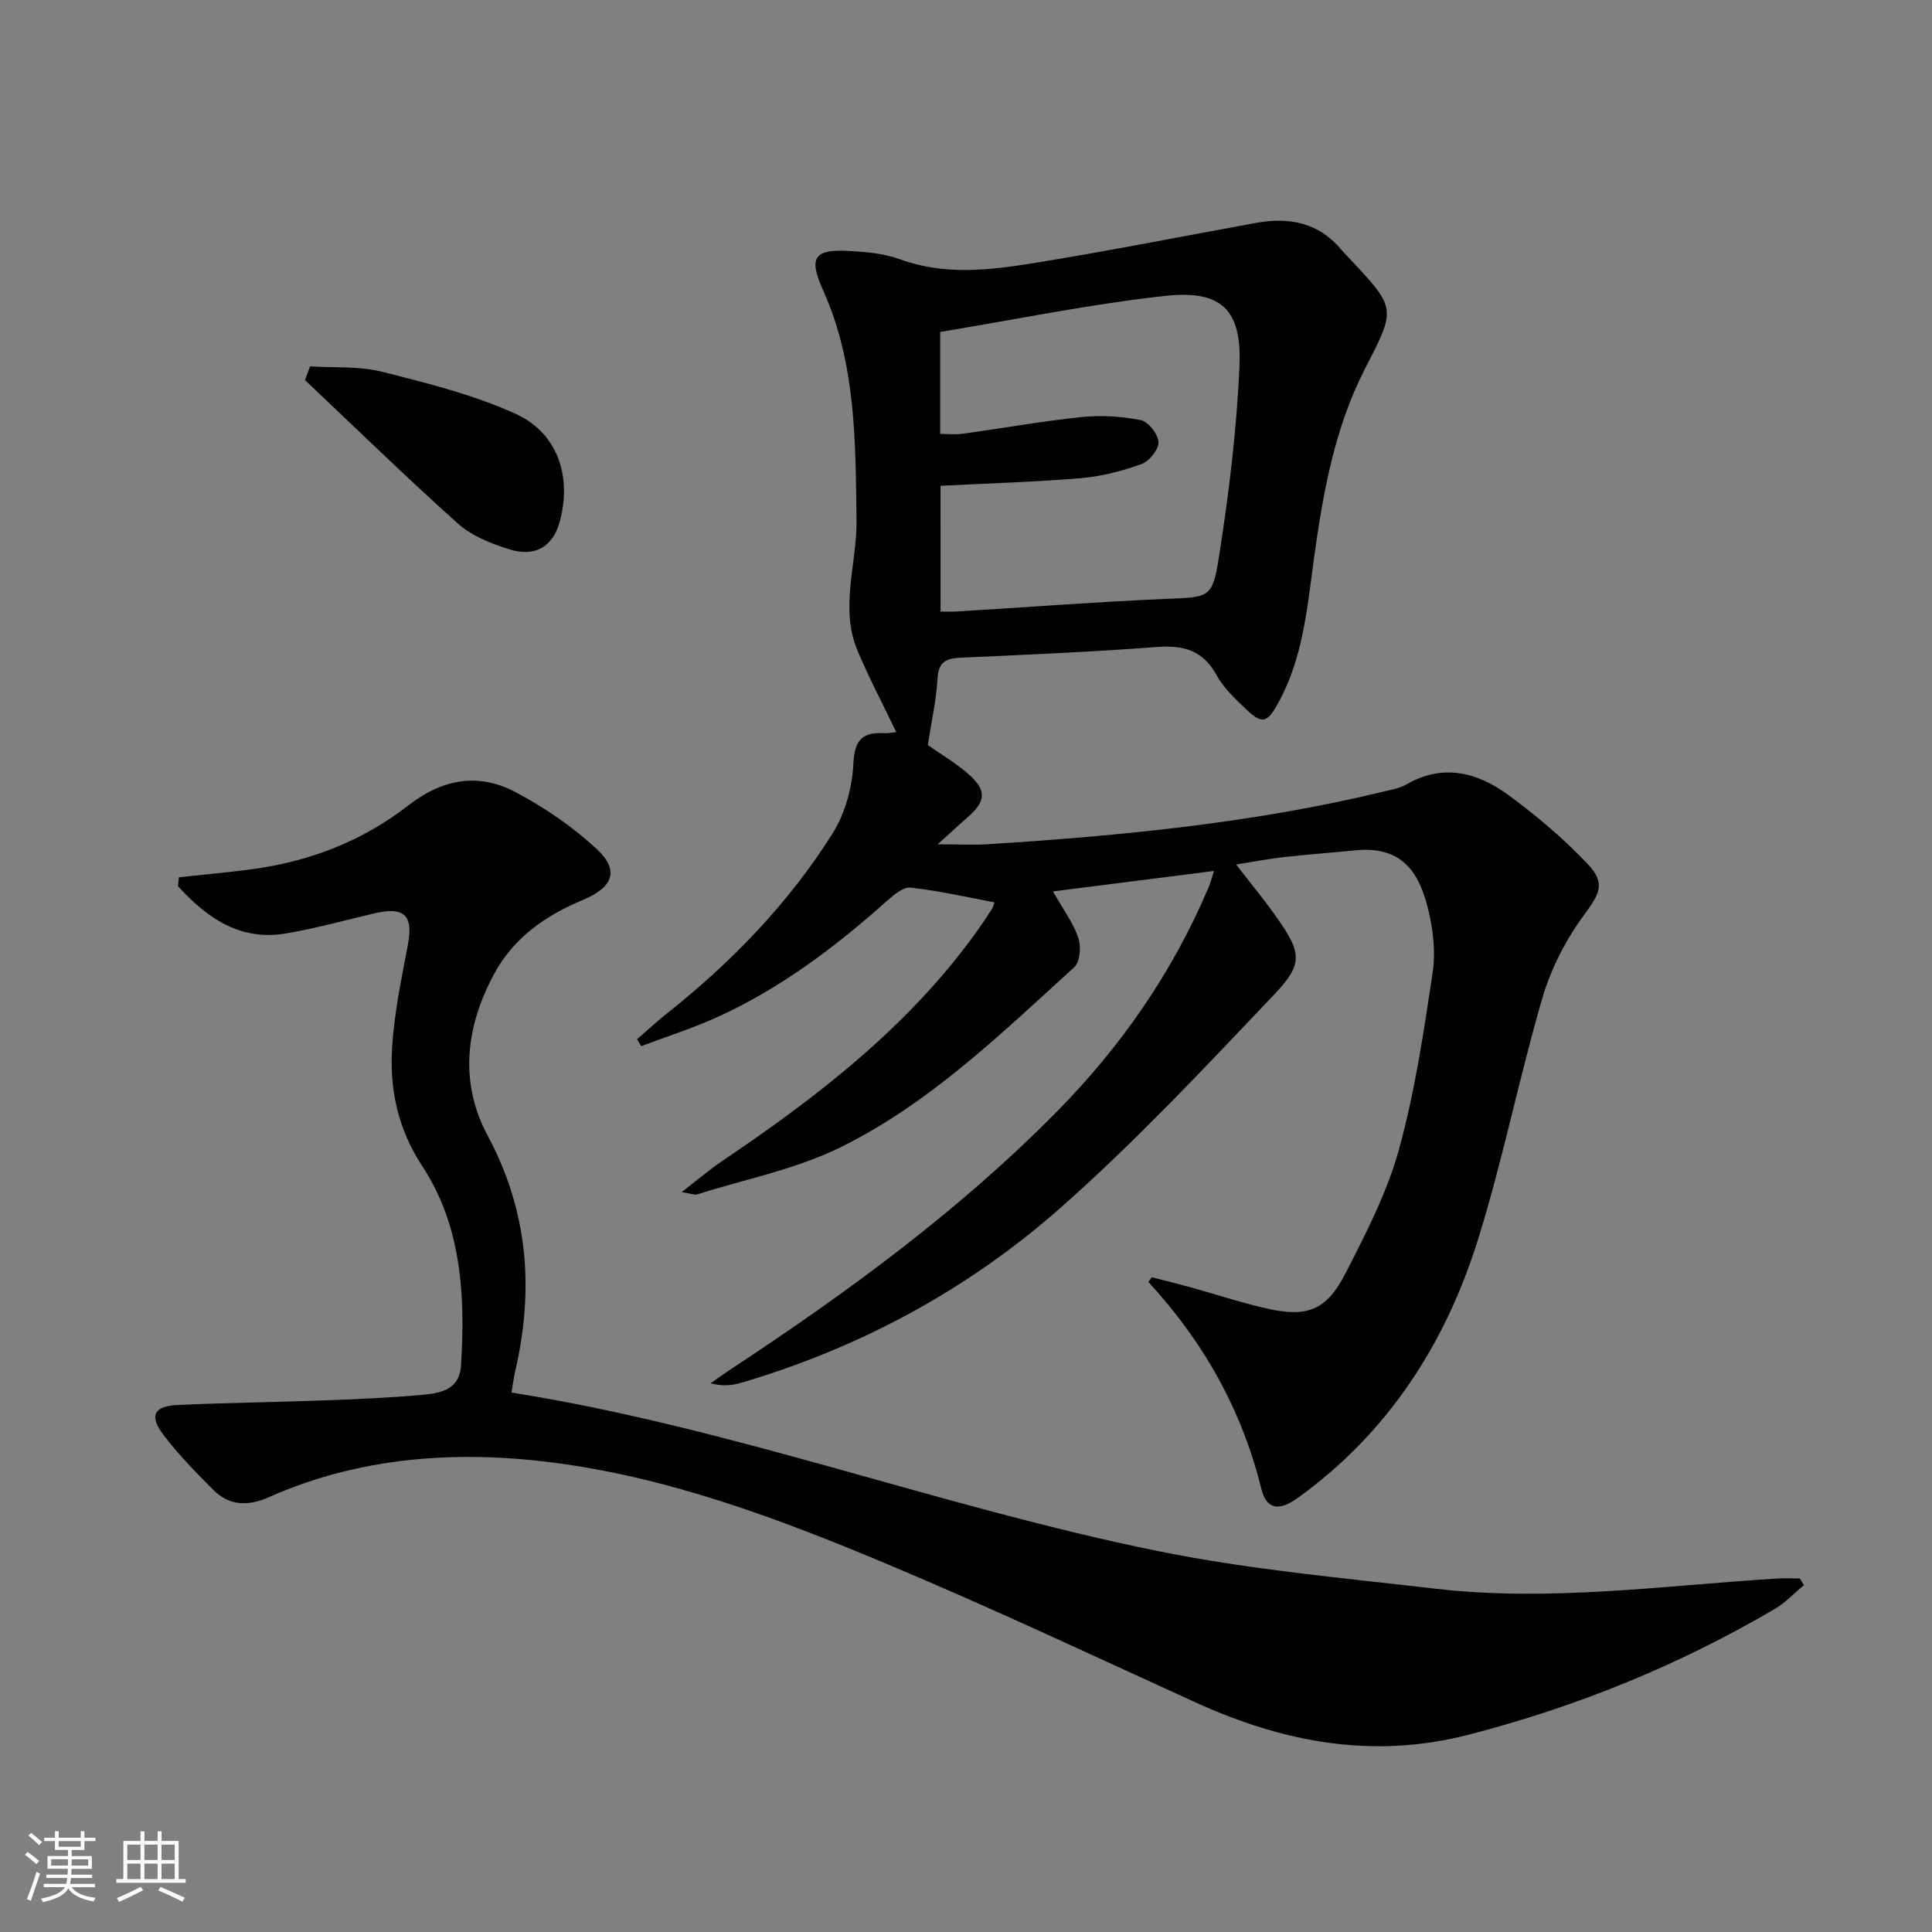 <svg enable-background="new 0 0 400 400" viewBox="0 0 400 400" xmlns="http://www.w3.org/2000/svg"><rect x="0" y="0" width="400" height="400" fill="#808080" stroke="none"/><path d="m5.17 384 .55-.58c.85.61 1.65 1.24 2.4 1.87l-.59.64c-.83-.73-1.62-1.38-2.36-1.93m1.22 9.53-.82-.34c.71-1.76 1.37-3.64 1.98-5.63.24.13.5.25.76.36-.6 1.67-1.24 3.54-1.92 5.61m-.5-13.5.57-.54c.56.44 1.31 1.06 2.26 1.87l-.64.64c-.68-.66-1.41-1.32-2.19-1.97m3.25.46h2.24v-1.36h.77v1.36h4.57v-1.36h.76v1.36h2.28v.69h-2.28v1.84h-2.64v1.26h4.18v2.64h-4.21c0 .45-.02.86-.05 1.21h4.32v.69h-4.38c-.04.34-.1.75-.19 1.22h5.15v.69h-4.82c.87 1.19 2.51 1.92 4.93 2.19-.17.31-.3.57-.37.76-2.77-.49-4.52-1.41-5.26-2.76-.56 1.26-2.3 2.23-5.24 2.9-.12-.24-.26-.48-.43-.72 2.73-.55 4.38-1.34 4.96-2.38h-4.38v-.69h4.65c.1-.38.17-.79.21-1.22h-4.32v-.69h4.4c.03-.34.05-.75.05-1.21h-4.2v-2.64h4.23v-1.26h-2.69v-1.84h-2.24zm1.46 4.46v1.29h3.45c.01-.4.02-.57.01-.53v-.32-.45h-3.46zm1.55-2.59h4.57v-1.19h-4.57zm6.11 2.59h-3.42v.77c-.01.19-.01.37-.02.53h3.44z" fill="#fbfcfa"/><path d="m32.63 379.16h.82v1.98h3.54v7.89h1.46v.78h-14.37v-.78h1.46v-7.89h3.55v-1.98h.82v1.98h2.73v-1.98zm-3.49 11.48.5.73c-1.61.82-3.28 1.63-5 2.41-.13-.27-.28-.55-.44-.82 1.75-.72 3.4-1.49 4.94-2.32m-2.78-5.55h2.73v-3.18h-2.73zm0 3.95h2.73v-3.2h-2.73zm3.54-3.95h2.73v-3.18h-2.73zm0 3.95h2.73v-3.2h-2.73zm7.89 4.68c-1.84-.92-3.51-1.7-5.02-2.32l.45-.73c1.89.8 3.57 1.55 5.04 2.23zm-1.62-11.81h-2.73v3.18h2.73zm-2.73 7.13h2.73v-3.2h-2.73z" fill="#fbfcfa"/><g fill="#010102"><path d="m238.48 264.44c2.66.69 5.33 1.34 7.97 2.07 5.27 1.46 10.47 3.19 15.79 4.4 8.41 1.91 12.41.4 16.36-7.33 4.22-8.26 8.58-16.69 11.03-25.56 3.3-11.93 5.13-24.32 6.98-36.6.65-4.32.11-9.07-.97-13.35-1.71-6.77-4.85-13.02-15-12.02-4.96.49-9.94.86-14.89 1.41-3.11.35-6.19.95-9.83 1.52 3.05 3.96 5.9 7.38 8.44 11.01 5.04 7.17 5.55 9.49-.44 15.8-14.43 15.18-28.79 30.55-44.47 44.38-19.12 16.85-41.38 28.87-65.99 36.12-1.87.55-3.84.77-6.35.1 1.47-1.02 2.93-2.07 4.43-3.06 23.95-15.78 47.04-32.67 67.26-53.17 13.34-13.52 23.98-28.9 31.42-46.42.37-.87.6-1.8 1.13-3.42-11.33 1.44-22.08 2.81-33.35 4.24 2.03 3.57 4.14 6.4 5.25 9.58.62 1.79.37 5.03-.84 6.12-15.16 13.75-29.96 28.23-48.51 37.33-9.24 4.53-19.7 6.58-29.62 9.7-.53.17-1.23-.17-3.16-.48 3.34-2.57 5.77-4.66 8.42-6.44 19.67-13.29 38.35-27.66 52.43-47.16 1.17-1.62 2.27-3.29 3.37-4.96.26-.39.35-.89.56-1.43-5.84-1.09-11.57-2.41-17.37-3.05-1.53-.17-3.5 1.51-4.9 2.76-10.74 9.57-22.12 18.19-35.3 24.13-5.06 2.28-10.39 3.98-15.59 5.94-.28-.48-.56-.96-.84-1.44 2.05-1.78 4.04-3.63 6.16-5.31 13.4-10.64 25.22-22.83 34.33-37.32 2.61-4.15 4.07-9.57 4.3-14.5.24-5.04 2.03-6.48 6.47-6.23.76.04 1.53-.14 2.4-.23-2.78-5.8-5.64-11.2-8-16.81-3.77-8.95-.1-18.09-.22-27.15-.22-16.13-.09-32.26-6.89-47.42-3.11-6.93-1.99-8.68 5.66-8.22 3.45.2 7.06.55 10.26 1.72 9.18 3.35 18.44 2.27 27.6.79 15.39-2.48 30.68-5.53 46.02-8.32 6.81-1.24 12.92-.15 17.64 5.44.54.64 1.12 1.24 1.69 1.84 9.91 10.51 9.7 10.41 3.26 22.96-6.22 12.12-8.61 25.38-10.47 38.73-1.44 10.36-2.23 20.86-7.41 30.3-2.39 4.36-3.4 4.62-6.97 1.17-2.15-2.07-4.43-4.23-5.83-6.79-2.8-5.12-6.78-6.28-12.31-5.86-13.6 1.04-27.23 1.6-40.86 2.23-2.96.14-4.42.95-4.62 4.29-.28 4.59-1.3 9.14-2.02 13.78 2.84 2 5.87 3.76 8.44 6.03 3.81 3.36 3.6 5.63-.2 8.94-1.73 1.5-3.41 3.07-6.2 5.59 4.4 0 7.46.17 10.5-.03 27.54-1.75 54.96-4.39 81.86-10.9 1.61-.39 3.34-.68 4.74-1.49 7.56-4.36 14.65-2.47 21 2.17 5.86 4.28 11.49 9.05 16.48 14.32 3.9 4.12 2.38 6.26-.87 10.71-3.7 5.07-6.75 11.01-8.51 17.04-4.83 16.54-8.18 33.52-13.31 49.96-6.74 21.59-18.61 40.04-37.3 53.52-3.84 2.77-6.49 2.51-7.59-1.92-4.04-16.32-11.97-30.43-23.38-42.78.22-.31.48-.64.73-.97zm-43.74-137.82c1.29 0 2.27.05 3.24-.01 14.42-.88 28.84-1.98 43.27-2.61 9.06-.4 9.76.01 11.12-8.7 2.05-13.08 3.68-26.3 4.25-39.51.5-11.7-3.73-15.81-15.36-14.53-15.57 1.7-30.97 4.89-46.61 7.47v21.11c1.7 0 3.19.17 4.62-.03 8.22-1.14 16.4-2.6 24.65-3.46 4.04-.42 8.28-.17 12.26.63 1.56.31 3.6 2.92 3.67 4.57.07 1.51-1.91 3.95-3.51 4.53-4.01 1.44-8.27 2.56-12.51 2.91-9.57.81-19.18 1.08-29.1 1.59.01 8.67.01 17.23.01 26.04z"/><path d="m37.04 181.63c5-.54 10.01-.99 15-1.65 11.94-1.58 22.95-5.8 32.43-13.18 7.12-5.54 14.56-6.89 22.28-2.79 6.05 3.21 11.9 7.2 16.88 11.86 4.6 4.31 3.36 7.82-2.92 10.44-7.78 3.24-14.37 7.85-18.41 15.34-5.87 10.87-7.26 22.42-1.34 33.46 8.41 15.68 9.63 31.83 5.71 48.77-.33 1.42-.5 2.88-.77 4.43 45.84 7.29 89.06 23.78 134.07 32.87 18.81 3.8 38.07 5.52 57.18 7.74 23.64 2.75 47.15-.63 70.69-2.1 1.6-.1 3.21-.01 4.81-.01.28.46.55.92.83 1.38-2 1.66-3.82 3.63-6.04 4.93-19.88 11.67-41.01 20.25-63.36 26.03-19.86 5.13-38.41 1.59-56.59-6.7-21.16-9.65-42.22-19.56-63.66-28.56-22.52-9.45-45.56-18.12-69.88-21.15-19.69-2.46-39.56-1.08-58.22 7.21-4.23 1.88-8.17 1.9-11.51-1.44-3.64-3.63-7.27-7.34-10.37-11.42-3.04-4-2-5.99 3.01-6.21 10.13-.45 20.28-.58 30.41-.95 6.65-.25 13.3-.53 19.92-1.12 3.81-.34 7.94-.94 8.26-6.11.89-14.46.15-28.82-8.05-41.31-4.95-7.55-6.71-15.59-6.24-24.12.4-7.24 1.92-14.45 3.28-21.6 1.16-6.13-.66-8.02-6.88-6.58-6.13 1.43-12.21 3.14-18.4 4.18-9.56 1.6-16.37-3.29-22.31-9.8.06-.63.13-1.24.19-1.84z"/><path d="m64.2 75.85c4.96.32 10.1-.08 14.84 1.11 9.39 2.36 18.96 4.74 27.72 8.72 8.81 4 11.7 13.17 9.08 22.48-1.41 5-5.08 7.27-10.4 5.57-3.72-1.18-7.72-2.73-10.56-5.27-10.81-9.67-21.2-19.81-31.74-29.77.35-.94.71-1.89 1.06-2.84z"/></g></svg>

